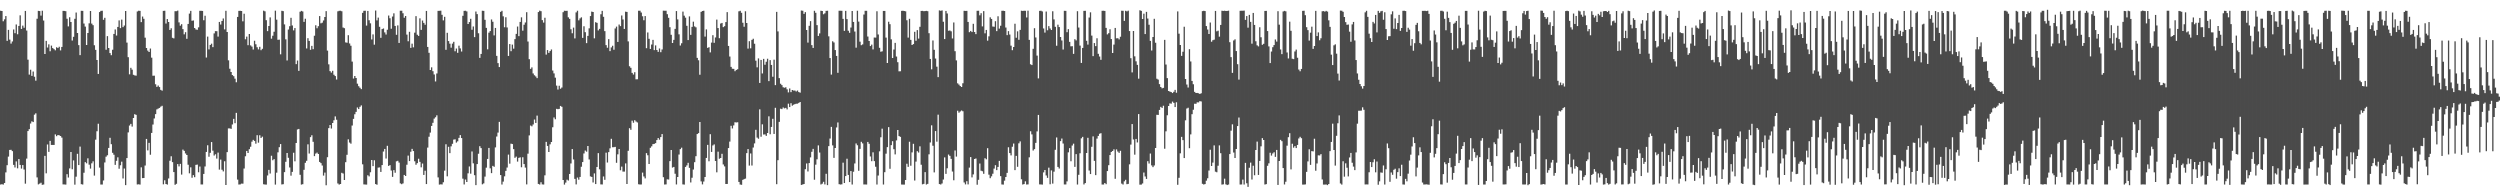 <?xml version="1.0" encoding="UTF-8"?>
<svg xmlns="http://www.w3.org/2000/svg" width="1920" height="150">
  <path d="M0 8.264h1v133.446H0zM1 8.443h1v133.038H1zM2 16.357h1v125.425H2zM3 14.871h1v125.660H3zM4 12.354h1v120.027H4zM5 31.386h1v95.466H5zM6 22.956h1v97.301H6zM7 30.392h1v84.754H7zM8 33.463h1v81.605H8zM9 31.866h1v84.199H9zM10 22.633h1v103.979H10zM11 25.517h1v103.100H11zM12 18.813h1v105.162H12zM13 26.314h1v102.963H13zM14 19.918h1v102.269H14zM15 11.781h1v114.905H15zM16 22.241h1v107.267H16zM17 19.640h1v107.113H17zM18 21.292h1v108.914H18zM19 8.393h1v132.673H19zM20 23.461h1v98.325H20zM21 45.804h1v54.834H21zM22 57.278h1v41.921H22zM23 53.565h1v41.327H23zM24 58.266h1v34.932H24zM25 54.958h1v38.788H25zM26 58.951h1v29.107H26zM27 61.961h1v25.081H27zM28 14.368h1v121.889H28zM29 8.351h1v133.282H29zM30 8.513h1v132.491H30zM31 12.004h1v128.339H31zM32 8.223h1v133.686H32zM33 15.787h1v125.948H33zM34 41.493h1v78.237H34zM35 31.378h1v101.751H35zM36 36.496h1v74.472H36zM37 34.022h1v82.634H37zM38 39.371h1v68.797H38zM39 35.005h1v76.309H39zM40 36.904h1v74.394H40zM41 37.729h1v73.572H41zM42 38.636h1v64.594H42zM43 36.308h1v68.302H43zM44 36.929h1v66.773H44zM45 35.901h1v68.032H45zM46 38.724h1v65.719H46zM47 36.068h1v69.590H47zM48 8.338h1v133.294H48zM49 8.381h1v133.292H49zM50 8.619h1v133.134H50zM51 14.376h1v119.429H51zM52 20.297h1v116.027H52zM53 13.235h1v116.120H53zM54 16.887h1v99.841H54zM55 31.143h1v98.845H55zM56 28.267h1v94.896H56zM57 14.414h1v127.428H57zM58 9.641h1v126.052H58zM59 25.340h1v92.774H59zM60 34.654h1v92.121H60zM61 42.360h1v70.249H61zM62 8.284h1v133.173H62zM63 8.336h1v133.384H63zM64 18.063h1v114.610H64zM65 20.437h1v104.060H65zM66 34.566h1v90.865H66zM67 25.343h1v96.237H67zM68 17.902h1v108.567H68zM69 8.423h1v121.083H69zM70 18.138h1v107.321H70zM71 19.344h1v104.537H71zM72 34.770h1v100.087H72zM73 38.283h1v68.977H73zM74 46.074h1v54.738H74zM75 56.763h1v38.282H75zM76 9.258h1v119.445H76zM77 8.331h1v133.385H77zM78 8.257h1v133.439H78zM79 15.217h1v123.379H79zM80 13.683h1v111.068H80zM81 38.204h1v82.138H81zM82 27.726h1v91.532H82zM83 36.840h1v76.773H83zM84 40.768h1v65.045H84zM85 42.394h1v68.359H85zM86 38.191h1v79.166H86zM87 26.073h1v92.787H87zM88 22.645h1v103.986H88zM89 27.282h1v96.202H89zM90 20.673h1v100.140H90zM91 15.650h1v113.961H91zM92 21.607h1v105.297H92zM93 15.077h1v109.107H93zM94 20.847h1v116.219H94zM95 19.609h1v109.822H95zM96 8.437h1v133.747H96zM97 32.724h1v88.650H97zM98 43.933h1v57.755H98zM99 57.063h1v39.348H99zM100 52.046h1v43.108H100zM101 53.510h1v43.710H101zM102 57.447h1v33.154H102zM103 57.920h1v29.771H103zM104 58.136h1v30.057H104zM105 8.788h1v132.892H105zM106 8.236h1v133.306H106zM107 8.369h1v133.408H107zM108 17.009h1v111.527H108zM109 12.673h1v124.122H109zM110 14.437h1v122.269H110zM111 28.928h1v98.205H111zM112 36.865h1v69.843H112zM113 38.858h1v76.642H113zM114 39.942h1v69.764H114zM115 37.251h1v81.602H115zM116 44.313h1v57.782H116zM117 58.153h1v37.464H117zM118 58.088h1v32.882H118zM119 64.740h1v22.894H119zM120 66.718h1v17.324H120zM121 65.711h1v17.711H121zM122 66.889h1v15.985H122zM123 69.020h1v12.917H123zM124 69.644h1v11.610H124zM125 8.371h1v133.194H125zM126 8.254h1v130.170H126zM127 18.059h1v123.256H127zM128 14.646h1v127.105H128zM129 16.900h1v120.158H129zM130 22.995h1v100.464H130zM131 21.704h1v98.329H131zM132 29.010h1v95.521H132zM133 29.512h1v102.620H133zM134 8.613h1v133.299H134zM135 8.619h1v132.552H135zM136 8.157h1v117.866H136zM137 17.197h1v110.580H137zM138 19.694h1v106.165H138zM139 18.589h1v115.505H139zM140 22.399h1v92.497H140zM141 26.365h1v89.504H141zM142 24.728h1v93.140H142zM143 29.822h1v89.230H143zM144 18.386h1v108.141H144zM145 10.469h1v122.651H145zM146 8.366h1v120.162H146zM147 15.925h1v120.598H147zM148 15.731h1v118.779H148zM149 21.529h1v114.563H149zM150 22.653h1v103.956H150zM151 22.869h1v103.541H151zM152 20.966h1v111.331H152zM153 8.306h1v119.595H153zM154 8.289h1v133.379H154zM155 8.413h1v133.252H155zM156 15.583h1v118.010H156zM157 12.065h1v115.770H157zM158 44.185h1v72.498H158zM159 28.115h1v83.429H159zM160 37.955h1v82.417H160zM161 34.503h1v82.864H161zM162 33.547h1v75.558H162zM163 36.185h1v79.506H163zM164 25.643h1v93.785H164zM165 23.903h1v94.597H165zM166 23.977h1v97.810H166zM167 28.101h1v89.081H167zM168 16.842h1v113.415H168zM169 18.866h1v103.688H169zM170 16.147h1v114.207H170zM171 14.165h1v117.462H171zM172 22.556h1v101.287H172zM173 8.276h1v133.820H173zM174 24.597h1v92.239H174zM175 46.327h1v52.301H175zM176 52.778h1v45.836H176zM177 55.294h1v43.700H177zM178 57.645h1v37.963H178zM179 58.504h1v32.804H179zM180 60.421h1v34.205H180zM181 63.164h1v23.496H181zM182 13.001h1v124.915H182zM183 8.338h1v133.394H183zM184 8.287h1v133.337H184zM185 8.424h1v132.594H185zM186 16.358h1v124.678H186zM187 10.544h1v118.883H187zM188 30.147h1v89.863H188zM189 28.096h1v87.814H189zM190 34.730h1v82.788H190zM191 26.089h1v88.520H191zM192 34.845h1v77.851H192zM193 35.792h1v73.024H193zM194 38.018h1v69.402H194zM195 31.281h1v76.968H195zM196 33.979h1v76.360H196zM197 36.278h1v67.562H197zM198 37.926h1v71.663H198zM199 35.967h1v67.912H199zM200 38.563h1v67.349H200zM201 37.500h1v67.470H201zM202 8.210h1v133.321H202zM203 8.714h1v133.014H203zM204 15.532h1v126.226H204zM205 23.923h1v110.832H205zM206 19.981h1v110.461H206zM207 13.339h1v119.936H207zM208 29.716h1v89.912H208zM209 27.467h1v95.605H209zM210 24.367h1v97.855H210zM211 8.218h1v133.570H211zM212 15.128h1v117.488H212zM213 30.582h1v86.408H213zM214 30.473h1v82.563H214zM215 41.752h1v68.902H215zM216 8.315h1v133.353H216zM217 8.566h1v132.899H217zM218 18.731h1v113.474H218zM219 30.217h1v94.022H219zM220 46.435h1v71.054H220zM221 22.678h1v98.526H221zM222 20.143h1v108.492H222zM223 13.664h1v121.254H223zM224 19.564h1v112.439H224zM225 23.335h1v93.978H225zM226 21.557h1v102.350H226zM227 49.250h1v60.578H227zM228 46.505h1v52.899H228zM229 54.405h1v44.634H229zM230 9.033h1v125.236H230zM231 8.323h1v133.440H231zM232 8.829h1v132.626H232zM233 16.807h1v113.582H233zM234 14.388h1v110.630H234zM235 37.198h1v86.300H235zM236 29.335h1v81.511H236zM237 31.420h1v86.478H237zM238 38.228h1v67.086H238zM239 35.238h1v68.639H239zM240 37.766h1v71.112H240zM241 27.434h1v92.490H241zM242 19.425h1v98.532H242zM243 21.724h1v95.468H243zM244 20.146h1v98.146H244zM245 12.341h1v112.048H245zM246 17.918h1v107.371H246zM247 17.419h1v109.704H247zM248 15.702h1v119.179H248zM249 13.078h1v119.471H249zM250 8.565h1v133.737H250zM251 38.864h1v81.852H251zM252 49.382h1v49.003H252zM253 54.632h1v41.347H253zM254 55.754h1v42.963H254zM255 54.398h1v40.078H255zM256 57.397h1v34.962H256zM257 58.404h1v31.005H257zM258 61.057h1v30.911H258zM259 8.719h1v132.192H259zM260 8.279h1v133.481H260zM261 8.230h1v133.071H261zM262 8.627h1v124.107H262zM263 21.126h1v112.124H263zM264 21.658h1v116.596H264zM265 32.564h1v92.017H265zM266 32.829h1v86.051H266zM267 27.018h1v80.003H267zM268 33.357h1v76.119H268zM269 35.114h1v75.220H269zM270 47.303h1v49.096H270zM271 60.339h1v30.971H271zM272 58.373h1v29.405H272zM273 59.913h1v26.004H273zM274 64.281h1v18.272H274zM275 66.195h1v17.556H275zM276 67.360h1v14.665H276zM277 68.475h1v12.475H277zM278 9.869h1v116.316H278zM279 8.319h1v133.291H279zM280 8.226h1v133.486H280zM281 19.673h1v122.090H281zM282 8.386h1v126.197H282zM283 15.567h1v119.895H283zM284 17.933h1v114.364H284zM285 30.305h1v92.579H285zM286 26.431h1v101.164H286zM287 34.311h1v88.773H287zM288 8.104h1v133.275H288zM289 15.654h1v126.220H289zM290 13.536h1v115.170H290zM291 20.583h1v107.990H291zM292 29.013h1v103.041H292zM293 22.338h1v104.411H293zM294 21.842h1v94.558H294zM295 24.897h1v89.468H295zM296 26.498h1v95.266H296zM297 22.839h1v89.152H297zM298 11.922h1v115.504H298zM299 14.017h1v112.824H299zM300 22.079h1v108.888H300zM301 12.715h1v123.106H301zM302 10.254h1v120.391H302zM303 19.898h1v112.746H303zM304 26.711h1v97.198H304zM305 19.529h1v103.944H305zM306 32.988h1v91.909H306zM307 8.239h1v132.633H307zM308 8.233h1v133.208H308zM309 10.174h1v130.673H309zM310 13.633h1v120.711H310zM311 12.289h1v122.903H311zM312 26.549h1v99.961H312zM313 31.714h1v87.794H313zM314 24.416h1v99.279H314zM315 36.755h1v79.769H315zM316 33.545h1v80.764H316zM317 36.339h1v79.682H317zM318 25.090h1v98.767H318zM319 12.415h1v114.125H319zM320 26.654h1v98.635H320zM321 27.601h1v94.299H321zM322 14.096h1v110.198H322zM323 22.944h1v105.547H323zM324 15.753h1v109.822H324zM325 17.546h1v116.789H325zM326 19.002h1v112.127H326zM327 8.422h1v132.928H327zM328 36.053h1v77.303H328zM329 40.535h1v64.483H329zM330 53.765h1v48.086H330zM331 51.719h1v44.998H331zM332 54.690h1v39.605H332zM333 57.201h1v33.875H333zM334 62.579h1v27.463H334zM335 56.402h1v32.188H335zM336 8.341h1v127.890H336zM337 8.296h1v133.453H337zM338 8.186h1v133.399H338zM339 11.380h1v130.312H339zM340 15.659h1v124.344H340zM341 12.890h1v118.201H341zM342 38.265h1v72.530H342zM343 25.181h1v110.225H343zM344 31.515h1v81.243H344zM345 33.513h1v84.115H345zM346 36.624h1v75.762H346zM347 33.503h1v76.917H347zM348 32.111h1v75.115H348zM349 39.392h1v67.606H349zM350 37.267h1v72.226H350zM351 40.562h1v67.963H351zM352 35.082h1v70.782H352zM353 37.154h1v66.602H353zM354 39.587h1v66.462H354zM355 12.125h1v125.096H355zM356 8.347h1v133.298H356zM357 8.250h1v129.631H357zM358 8.763h1v131.032H358zM359 18.435h1v114.701H359zM360 16.935h1v110.919H360zM361 14.427h1v118.972H361zM362 22.842h1v93.482H362zM363 20.303h1v105.130H363zM364 28.538h1v106.007H364zM365 8.875h1v133.312H365zM366 10.869h1v115.159H366zM367 25.560h1v92.500H367zM368 44.446h1v67.826H368zM369 41.423h1v72.339H369zM370 8.250h1v133.338H370zM371 8.361h1v132.490H371zM372 15.223h1v120.402H372zM373 21.407h1v107.382H373zM374 37.887h1v84.152H374zM375 25.079h1v88.510H375zM376 23.865h1v105.438H376zM377 14.930h1v118.025H377zM378 16.700h1v110.672H378zM379 27.208h1v100.911H379zM380 21.451h1v91.763H380zM381 42.895h1v61.950H381zM382 48.506h1v53.326H382zM383 51.497h1v42.077H383zM384 9.111h1v125.337H384zM385 8.274h1v133.422H385zM386 12.533h1v126.917H386zM387 20.921h1v114.483H387zM388 13.285h1v117.948H388zM389 21.080h1v107.593H389zM390 42.974h1v75.775H390zM391 33.864h1v91.818H391zM392 39.333h1v71.025H392zM393 34.266h1v76.395H393zM394 37.389h1v77.157H394zM395 30.034h1v91.139H395zM396 25.995h1v94.276H396zM397 20.380h1v103.740H397zM398 27.733h1v93.522H398zM399 16.854h1v103.953H399zM400 13.302h1v115.164H400zM401 23.554h1v97.223H401zM402 19.009h1v107.006H402zM403 17.252h1v111.479H403zM404 9.370h1v132.241H404zM405 31.899h1v86.130H405zM406 45.488h1v58.517H406zM407 52.876h1v43.546H407zM408 51.762h1v45.243H408zM409 56.418h1v39.190H409zM410 57.810h1v34.008H410zM411 58.705h1v35.712H411zM412 60.028h1v28.753H412zM413 9.242h1v131.995H413zM414 8.191h1v133.506H414zM415 8.610h1v131.357H415zM416 15.460h1v126.179H416zM417 17.364h1v124.357H417zM418 13.630h1v121.048H418zM419 41.931h1v67.006H419zM420 38.459h1v73.601H420zM421 40.605h1v76.146H421zM422 39.207h1v71.625H422zM423 37.979h1v71.097H423zM424 54.168h1v43.586H424zM425 56.392h1v33.809H425zM426 59.641h1v31.937H426zM427 65.726h1v17.858H427zM428 68.737h1v15.146H428zM429 65.851h1v17.778H429zM430 68.138h1v13.228H430zM431 67.244h1v14.791H431zM432 9.377h1v128.840H432zM433 8.267h1v133.491H433zM434 8.366h1v131.885H434zM435 8.285h1v129.712H435zM436 13.318h1v125.324H436zM437 14.491h1v119.116H437zM438 22.464h1v103.081H438zM439 25.553h1v88.944H439zM440 21.209h1v101.236H440zM441 29.477h1v107.882H441zM442 9.540h1v132.086H442zM443 8.223h1v128.124H443zM444 15.631h1v122.379H444zM445 14.152h1v121.714H445zM446 13.329h1v114.746H446zM447 29.088h1v95.393H447zM448 20.188h1v97.679H448zM449 24.714h1v90.881H449zM450 33.128h1v83.334H450zM451 27.560h1v84.549H451zM452 21.738h1v100.748H452zM453 12.340h1v123.129H453zM454 8.923h1v126.976H454zM455 9.194h1v130.937H455zM456 29.453h1v103.733H456zM457 17.024h1v124.347H457zM458 17.543h1v110.708H458zM459 23.334h1v94.279H459zM460 22.156h1v107.898H460zM461 10.980h1v130.624H461zM462 8.339h1v133.339H462zM463 12.899h1v122.617H463zM464 23.932h1v114.134H464zM465 34.649h1v82.623H465zM466 36.653h1v88.182H466zM467 30.057h1v86.756H467zM468 39.245h1v74.669H468zM469 36.407h1v70.195H469zM470 35.139h1v77.957H470zM471 38.202h1v74.828H471zM472 21.878h1v90.913H472zM473 20.448h1v104.590H473zM474 32.208h1v86.336H474zM475 18.852h1v95.564H475zM476 20.082h1v110.669H476zM477 11.880h1v116.065H477zM478 14.957h1v116.822H478zM479 22.204h1v109.585H479zM480 8.966h1v116.518H480zM481 9.157h1v132.163H481zM482 31.807h1v84.023H482zM483 50.871h1v47.571H483zM484 52.079h1v47.600H484zM485 55.955h1v36.741H485zM486 57.229h1v37.037H486zM487 55.457h1v36.843H487zM488 60.926h1v32.408H488zM489 60.873h1v33.204H489zM490 8.238h1v133.261H490zM491 8.267h1v133.456H491zM492 9.638h1v132.055H492zM493 12.515h1v120.044H493zM494 15.542h1v120.003H494zM495 12.336h1v124.687H495zM496 37.020h1v80.589H496zM497 24.913h1v94.337H497zM498 29.808h1v96.137H498zM499 37.567h1v75.966H499zM500 34.218h1v78.144H500zM501 30.633h1v80.083H501zM502 38.519h1v71.990H502zM503 34.870h1v75.060H503zM504 38.425h1v69.162H504zM505 39.821h1v66.234H505zM506 37.200h1v70.089H506zM507 40.068h1v65.224H507zM508 37.989h1v64.987H508zM509 8.214h1v127.873H509zM510 8.260h1v133.442H510zM511 8.260h1v133.382H511zM512 10.899h1v126.837H512zM513 13.655h1v124.206H513zM514 20.875h1v102.869H514zM515 26.724h1v88.458H515zM516 33.008h1v95.731H516zM517 30.639h1v97.579H517zM518 22.149h1v111.266H518zM519 8.490h1v133.199H519zM520 14.900h1v121.016H520zM521 26.392h1v92.293H521zM522 34.984h1v79.547H522zM523 33.240h1v80.184H523zM524 8.928h1v132.703H524zM525 12.058h1v129.702H525zM526 13.544h1v114.643H526zM527 19.811h1v107.238H527zM528 30.769h1v94.248H528zM529 12.572h1v116.335H529zM530 26.799h1v113.320H530zM531 20.628h1v115.871H531zM532 16.624h1v113.553H532zM533 20.256h1v104.302H533zM534 20.966h1v98.974H534zM535 44.452h1v58.527H535zM536 46.303h1v55.964H536zM537 57.402h1v36.294H537zM538 9.093h1v130.200H538zM539 8.427h1v133.172H539zM540 8.250h1v131.160H540zM541 28.099h1v107.846H541zM542 22.555h1v98.720H542zM543 36.777h1v74.483H543zM544 36.262h1v87.616H544zM545 40.262h1v62.787H545zM546 32.701h1v83.970H546zM547 27.020h1v84.683H547zM548 32.848h1v78.050H548zM549 28.785h1v94.887H549zM550 15.039h1v117.294H550zM551 21.536h1v94.966H551zM552 29.361h1v92.561H552zM553 18.050h1v103.298H553zM554 17.617h1v100.483H554zM555 20.827h1v105.474H555zM556 20.135h1v107.668H556zM557 16.922h1v124.388H557zM558 9.327h1v131.935H558zM559 35.266h1v78.431H559zM560 43.423h1v65.336H560zM561 51.372h1v45.233H561zM562 52.770h1v45.874H562zM563 52.889h1v43.421H563zM564 54.677h1v39.222H564zM565 53.729h1v40.337H565zM566 53.185h1v40.711H566zM567 8.685h1v131.049H567zM568 8.275h1v133.471H568zM569 9.824h1v132.085H569zM570 17.465h1v120.672H570zM571 20.550h1v117.026H571zM572 8.658h1v128.483H572zM573 17.666h1v99.937H573zM574 37.327h1v77.173H574zM575 31.645h1v95.512H575zM576 37.104h1v80.758H576zM577 30.640h1v96.516H577zM578 29.747h1v83.540H578zM579 33.578h1v76.535H579zM580 46.570h1v53.109H580zM581 51.729h1v53.924H581zM582 44.869h1v61.665H582zM583 63.692h1v20.273H583zM584 46.043h1v58.978H584zM585 56.400h1v39.067H585zM586 45.204h1v58.124H586zM587 49.716h1v53.478H587zM588 47.437h1v56.888H588zM589 45.123h1v57.040H589zM590 62.285h1v27.041H590zM591 46.207h1v56.912H591zM592 49.882h1v47.593H592zM593 58.920h1v32.323H593zM594 45.821h1v57.053H594zM595 65.399h1v17.368H595zM596 9.136h1v132.346H596zM597 24.099h1v98.942H597zM598 59.990h1v33.618H598zM599 64.316h1v19.147H599zM600 65.378h1v18.430H600zM601 67.040h1v15.486H601zM602 67.356h1v15.895H602zM603 67.002h1v15.854H603zM604 68.625h1v15.392H604zM605 70.965h1v8.659H605zM606 67.960h1v14.281H606zM607 70.734h1v8.521H607zM608 69.132h1v12.024H608zM609 69.555h1v10.884H609zM610 69.548h1v10.438H610zM611 70.220h1v9.464H611zM612 69.515h1v10.099H612zM613 70.689h1v8.314H613zM614 71.185h1v7.165H614zM615 8.111h1v133.906H615zM616 8.233h1v133.458H616zM617 10.673h1v130.624H617zM618 9.334h1v120.609H618zM619 23.054h1v102.494H619zM620 32.707h1v98.987H620zM621 19.831h1v105.421H621zM622 16.243h1v104.640H622zM623 34.658h1v81.946H623zM624 36.831h1v77.487H624zM625 8.315h1v129.699H625zM626 9.852h1v116.592H626zM627 19.314h1v103.064H627zM628 27.584h1v84.084H628zM629 25.660h1v91.475H629zM630 8.238h1v133.418H630zM631 8.460h1v132.596H631zM632 10.980h1v128.622H632zM633 10.224h1v131.407H633zM634 8.322h1v125.154H634zM635 8.261h1v133.945H635zM636 27.891h1v84.357H636zM637 44.607h1v61.774H637zM638 57.301h1v40.142H638zM639 31.679h1v79.965H639zM640 32.604h1v88.635H640zM641 38.438h1v75.250H641zM642 42.949h1v54.951H642zM643 55.921h1v38.111H643zM644 8.262h1v133.186H644zM645 8.256h1v133.445H645zM646 8.320h1v133.268H646zM647 14.465h1v110.450H647zM648 23.711h1v116.858H648zM649 8.339h1v126.855H649zM650 14.714h1v107.210H650zM651 23.609h1v110.714H651zM652 25.170h1v114.675H652zM653 21.169h1v110.191H653zM654 8.463h1v133.269H654zM655 16.821h1v115.071H655zM656 24.204h1v101.315H656zM657 36.624h1v73.562H657zM658 8.245h1v103.295H658zM659 16.588h1v114.612H659zM660 32.001h1v82.351H660zM661 34.714h1v74.181H661zM662 34.076h1v76.043H662zM663 11.185h1v130.477H663zM664 8.289h1v133.383H664zM665 8.319h1v133.377H665zM666 28.073h1v80.951H666zM667 31.487h1v78.955H667zM668 35.357h1v84.786H668zM669 34.263h1v89.540H669zM670 37.930h1v79.068H670zM671 28.804h1v94.939H671zM672 28.858h1v99.199H672zM673 8.634h1v133.098H673zM674 26.468h1v108.326H674zM675 36.711h1v79.496H675zM676 39.757h1v65.643H676zM677 39.439h1v59.390H677zM678 8.398h1v133.334H678zM679 8.374h1v123.864H679zM680 28.866h1v89.167H680zM681 48.374h1v64.631H681zM682 16.690h1v80.966H682zM683 18.584h1v111.029H683zM684 30.200h1v81.249H684zM685 44.540h1v63.917H685zM686 38.053h1v76.517H686zM687 32.935h1v85.650H687zM688 43.417h1v64.419H688zM689 47.760h1v52.091H689zM690 54.774h1v49.719H690zM691 54.733h1v50.369H691zM692 8.321h1v133.384H692zM693 8.263h1v133.504H693zM694 8.448h1v133.319H694zM695 8.726h1v129.522H695zM696 15.544h1v110.201H696zM697 28.868h1v99.293H697zM698 14.449h1v94.421H698zM699 30.634h1v96.642H699zM700 34.578h1v82.480H700zM701 33.850h1v76.570H701zM702 24.420h1v114.208H702zM703 31.273h1v92.853H703zM704 23.139h1v92.964H704zM705 29.629h1v87.518H705zM706 20.592h1v91.813H706zM707 8.389h1v118.130H707zM708 8.334h1v133.222H708zM709 8.581h1v132.628H709zM710 8.477h1v123.745H710zM711 8.369h1v133.326H711zM712 8.602h1v132.595H712zM713 25.481h1v93.064H713zM714 45.256h1v64.153H714zM715 53.265h1v42.998H715zM716 31.099h1v80.821H716zM717 38.250h1v94.127H717zM718 44.938h1v55.737H718zM719 51.194h1v57.603H719zM720 59.236h1v28.826H720zM721 7.961h1v133.425H721zM722 8.286h1v133.456H722zM723 7.981h1v132.946H723zM724 16.685h1v121.172H724zM725 30.015h1v90.886H725zM726 8.414h1v125.119H726zM727 10.325h1v118.920H727zM728 23.598h1v95.103H728zM729 23.391h1v96.309H729zM730 24.043h1v97.981H730zM731 29.527h1v102.224H731zM732 17.229h1v121.232H732zM733 39.302h1v76.231H733zM734 46.367h1v73.896H734zM735 63.992h1v21.055H735zM736 64.952h1v21.596H736zM737 66.103h1v19.513H737zM738 66.833h1v17.982H738zM739 63.934h1v21.495H739zM740 8.295h1v131.845H740zM741 8.377h1v133.262H741zM742 8.325h1v130.852H742zM743 16.867h1v124.761H743zM744 24.737h1v103.981H744zM745 23.778h1v96.850H745zM746 24.627h1v111.595H746zM747 18.269h1v115.658H747zM748 24.585h1v97.533H748zM749 26.195h1v95.486H749zM750 8.313h1v133.543H750zM751 8.244h1v129.834H751zM752 11.782h1v113.797H752zM753 10.156h1v120.969H753zM754 20.280h1v111.267H754zM755 8.547h1v124.951H755zM756 25.583h1v95.895H756zM757 23.001h1v99.356H757zM758 31.209h1v82.583H758zM759 27.924h1v106.198H759zM760 13.325h1v123.533H760zM761 14.526h1v120.895H761zM762 20.398h1v113.037H762zM763 20.548h1v108.955H763zM764 16.280h1v110.616H764zM765 23.918h1v106.756H765zM766 12.489h1v115.698H766zM767 21.961h1v101.605H767zM768 19.783h1v115.474H768zM769 8.271h1v133.404H769zM770 8.247h1v133.511H770zM771 8.433h1v130.298H771zM772 21.144h1v114.813H772zM773 26.971h1v105.807H773zM774 23.896h1v89.198H774zM775 26.530h1v91.002H775zM776 35.073h1v84.285H776zM777 38.565h1v74.120H777zM778 36.093h1v74.142H778zM779 18.235h1v112.430H779zM780 28.973h1v90.730H780zM781 24.070h1v104.034H781zM782 30.552h1v79.535H782zM783 22.915h1v85.692H783zM784 8.263h1v129.439H784zM785 8.415h1v133.312H785zM786 8.264h1v133.094H786zM787 8.314h1v130.970H787zM788 13.417h1v128.318H788zM789 8.172h1v133.429H789zM790 30.632h1v90.198H790zM791 49.352h1v51.439H791zM792 49.995h1v53.202H792zM793 37.470h1v78.166H793zM794 21.669h1v92.868H794zM795 28.763h1v80.943H795zM796 42.721h1v58.191H796zM797 60.212h1v28.080H797zM798 8.340h1v133.294H798zM799 8.268h1v133.396H799zM800 8.818h1v132.958H800zM801 21.881h1v110.505H801zM802 25.057h1v105.515H802zM803 8.834h1v125.911H803zM804 23.219h1v113.407H804zM805 20.063h1v108.680H805zM806 21.853h1v119.685H806zM807 23.038h1v107.835H807zM808 8.656h1v132.343H808zM809 14.906h1v116.957H809zM810 20.592h1v94.468H810zM811 35.127h1v70.460H811zM812 18.928h1v109.284H812zM813 20.807h1v108.616H813zM814 28.439h1v79.926H814zM815 31.098h1v75.302H815zM816 38.041h1v72.192H816zM817 8.302h1v133.392H817zM818 8.340h1v133.330H818zM819 24.712h1v114.611H819zM820 22.360h1v94.641H820zM821 32.149h1v81.623H821zM822 35.601h1v88.251H822zM823 35.459h1v76.296H823zM824 41.351h1v68.992H824zM825 30.091h1v98.067H825zM826 31.050h1v87.323H826zM827 8.602h1v133.102H827zM828 21.151h1v113.072H828zM829 35.015h1v82.690H829zM830 48.334h1v57.890H830zM831 36.812h1v68.304H831zM832 8.369h1v133.310H832zM833 8.318h1v132.277H833zM834 31.315h1v86.167H834zM835 34.259h1v71.589H835zM836 13.444h1v117.517H836zM837 9.488h1v124.177H837zM838 27.354h1v85.380H838zM839 43.101h1v61.656H839zM840 33.090h1v90.442H840zM841 35.438h1v99.047H841zM842 29.380h1v77.089H842zM843 41.333h1v63.081H843zM844 43.407h1v59.323H844zM845 45.929h1v56.364H845zM846 8.280h1v133.420H846zM847 8.224h1v133.501H847zM848 8.390h1v132.132H848zM849 21.394h1v120.048H849zM850 26.418h1v104.973H850zM851 25.517h1v101.378H851zM852 22.466h1v96.600H852zM853 30.018h1v86.690H853zM854 40.706h1v75.249H854zM855 34.237h1v80.461H855zM856 21.447h1v115.889H856zM857 29.445h1v85.274H857zM858 29.315h1v87.036H858zM859 30.281h1v87.124H859zM860 28.202h1v87.612H860zM861 8.243h1v132.775H861zM862 8.286h1v133.455H862zM863 16.019h1v123.239H863zM864 8.314h1v129.788H864zM865 8.743h1v132.744H865zM866 8.183h1v133.033H866zM867 23.863h1v102.346H867zM868 44.715h1v66.318H868zM869 55.594h1v39.676H869zM870 23.785h1v83.300H870zM871 43.261h1v75.516H871zM872 47.082h1v59.610H872zM873 49.811h1v59.578H873zM874 60.409h1v27.197H874zM875 7.897h1v133.943H875zM876 8.341h1v133.430H876zM877 14.597h1v126.287H877zM878 10.480h1v122.050H878zM879 26.145h1v109.381H879zM880 9.112h1v128.320H880zM881 14.244h1v109.564H881zM882 18.990h1v106.608H882zM883 31.404h1v86.483H883zM884 38.794h1v88.250H884zM885 28.400h1v99.967H885zM886 14.431h1v112.656H886zM887 32.806h1v80.843H887zM888 60.492h1v27.698H888zM889 61.159h1v27.132H889zM890 64.631h1v19.821H890zM891 66.792h1v15.290H891zM892 67.816h1v15.056H892zM893 67.465h1v13.762H893zM894 30.641h1v83.602H894zM895 49.538h1v51.333H895zM896 60.023h1v28.498H896zM897 69.893h1v11.501H897zM898 70.363h1v9.028H898zM899 70.700h1v8.910H899zM900 71.485h1v6.566H900zM901 70.478h1v8.508H901zM902 69.022h1v13.192H902zM903 71.214h1v7.304H903zM904 8.757h1v133.158H904zM905 25.853h1v110.681H905zM906 34.536h1v83.240H906zM907 42.899h1v62.192H907zM908 39.709h1v67.901H908zM909 20.526h1v100.863H909zM910 60.663h1v31.744H910zM911 64.941h1v18.391H911zM912 67.215h1v15.540H912zM913 37.803h1v76.023H913zM914 47.185h1v56.040H914zM915 62.145h1v25.569H915zM916 64.711h1v19.563H916zM917 70.533h1v9.148H917zM918 71.438h1v8.292H918zM919 71.361h1v7.255H919zM920 71.646h1v6.998H920zM921 72.201h1v5.489H921zM922 71.650h1v6.255H922zM923 8.552h1v132.599H923zM924 8.297h1v133.433H924zM925 8.501h1v132.842H925zM926 20.005h1v118.725H926zM927 22.668h1v114.225H927zM928 26.122h1v104.856H928zM929 17.328h1v97.671H929zM930 32.077h1v95.415H930zM931 30.853h1v94.025H931zM932 30.487h1v81.163H932zM933 8.376h1v123.475H933zM934 24.084h1v108.201H934zM935 23.540h1v103.755H935zM936 28.148h1v83.531H936zM937 19.137h1v98.498H937zM938 8.264h1v133.497H938zM939 8.380h1v133.199H939zM940 8.242h1v128.994H940zM941 8.472h1v133.100H941zM942 8.375h1v133.751H942zM943 8.216h1v133.495H943zM944 32.419h1v85.884H944zM945 43.857h1v56.507H945zM946 55.971h1v39.508H946zM947 31.083h1v86.036H947zM948 30.225h1v91.101H948zM949 39.211h1v75.200H949zM950 49.296h1v47.501H950zM951 61.148h1v29.121H951zM952 8.285h1v133.453H952zM953 8.266h1v133.395H953zM954 8.249h1v129.663H954zM955 8.152h1v133.576H955zM956 15.264h1v109.842H956zM957 12.364h1v128.368H957zM958 21.258h1v122.243H958zM959 11.441h1v117.403H959zM960 16.812h1v108.056H960zM961 33.537h1v104.319H961zM962 9.945h1v117.322H962zM963 19.160h1v115.444H963zM964 31.677h1v83.524H964zM965 34.836h1v73.923H965zM966 35.622h1v98.730H966zM967 20.937h1v102.661H967zM968 28.595h1v83.812H968zM969 34.402h1v71.689H969zM970 33.660h1v73.853H970zM971 8.419h1v133.306H971zM972 8.358h1v133.033H972zM973 23.871h1v103.486H973zM974 35.653h1v89.805H974zM975 48.435h1v68.858H975zM976 39.573h1v79.948H976zM977 36.272h1v81.574H977zM978 34.624h1v82.293H978zM979 30.327h1v90.122H979zM980 31.935h1v83.228H980zM981 8.618h1v133.388H981zM982 18.963h1v104.709H982zM983 38.009h1v69.386H983zM984 41.584h1v66.871H984zM985 8.824h1v120.255H985zM986 8.324h1v133.370H986zM987 8.684h1v130.897H987zM988 40.288h1v71.607H988zM989 44.926h1v60.424H989zM990 16.619h1v85.662H990zM991 23.666h1v106.452H991zM992 45.121h1v65.285H992zM993 45.424h1v67.981H993zM994 39.516h1v72.729H994zM995 38.082h1v75.626H995zM996 44.360h1v66.940H996zM997 53.391h1v52.933H997zM998 54.740h1v50.305H998zM999 52.942h1v53.200H999zM1000 8.332h1v133.430H1000zM1001 8.237h1v133.522H1001zM1002 11.654h1v129.966H1002zM1003 20.892h1v111.120H1003zM1004 23.150h1v100.789H1004zM1005 31.190h1v83.448H1005zM1006 25.091h1v101.511H1006zM1007 20.498h1v95.575H1007zM1008 37.522h1v78.754H1008zM1009 35.323h1v71.203H1009zM1010 8.328h1v122.814H1010zM1011 27.717h1v97.830H1011zM1012 24.859h1v94.459H1012zM1013 30.905h1v88.484H1013zM1014 29.408h1v88.965H1014zM1015 8.632h1v129.194H1015zM1016 8.520h1v133.248H1016zM1017 8.941h1v132.823H1017zM1018 8.363h1v133.320H1018zM1019 8.911h1v133.281H1019zM1020 15.620h1v125.714H1020zM1021 20.615h1v95.467H1021zM1022 41.998h1v67.017H1022zM1023 49.946h1v45.045H1023zM1024 34.791h1v80.403H1024zM1025 34.057h1v93.149H1025zM1026 41.238h1v63.052H1026zM1027 56.511h1v38.157H1027zM1028 61.852h1v26.757H1028zM1029 8.140h1v132.760H1029zM1030 8.244h1v133.538H1030zM1031 9.040h1v114.801H1031zM1032 13.081h1v122.586H1032zM1033 16.982h1v108.465H1033zM1034 19.057h1v109.768H1034zM1035 18.823h1v116.661H1035zM1036 24.332h1v96.593H1036zM1037 32.042h1v85.418H1037zM1038 18.719h1v106.274H1038zM1039 16.855h1v111.113H1039zM1040 31.056h1v99.625H1040zM1041 46.120h1v70.922H1041zM1042 56.422h1v38.575H1042zM1043 61.227h1v23.795H1043zM1044 64.487h1v20.541H1044zM1045 66.233h1v18.726H1045zM1046 68.054h1v14.385H1046zM1047 66.040h1v18.299H1047zM1048 9.487h1v132.173H1048zM1049 8.283h1v133.341H1049zM1050 12.944h1v128.716H1050zM1051 25.882h1v106.424H1051zM1052 29.360h1v95.056H1052zM1053 32.243h1v96.079H1053zM1054 16.796h1v107.847H1054zM1055 18.029h1v104.311H1055zM1056 11.457h1v120.908H1056zM1057 24.857h1v99.198H1057zM1058 8.337h1v133.524H1058zM1059 9.887h1v129.382H1059zM1060 8.701h1v123.733H1060zM1061 8.351h1v124.333H1061zM1062 15.168h1v111.928H1062zM1063 9.401h1v132.324H1063zM1064 22.331h1v107.690H1064zM1065 30.710h1v79.467H1065zM1066 27.871h1v85.941H1066zM1067 27.733h1v111.875H1067zM1068 11.008h1v121.434H1068zM1069 8.705h1v125.535H1069zM1070 22.063h1v108.359H1070zM1071 14.111h1v115.481H1071zM1072 22.364h1v114.841H1072zM1073 17.652h1v114.546H1073zM1074 11.422h1v117.868H1074zM1075 23.727h1v111.493H1075zM1076 21.529h1v104.986H1076zM1077 8.273h1v133.398H1077zM1078 8.251h1v133.514H1078zM1079 8.479h1v128.913H1079zM1080 24.485h1v114.788H1080zM1081 21.287h1v112.111H1081zM1082 22.744h1v100.567H1082zM1083 35.049h1v83.738H1083zM1084 30.008h1v82.475H1084zM1085 38.977h1v66.427H1085zM1086 33.177h1v76.723H1086zM1087 19.095h1v116.400H1087zM1088 17.554h1v111.169H1088zM1089 23.996h1v95.366H1089zM1090 32.966h1v80.166H1090zM1091 34.058h1v82.750H1091zM1092 8.322h1v131.867H1092zM1093 8.358h1v133.356H1093zM1094 8.292h1v133.382H1094zM1095 8.513h1v133.063H1095zM1096 8.255h1v133.478H1096zM1097 10.672h1v131.195H1097zM1098 31.118h1v86.252H1098zM1099 47.137h1v49.837H1099zM1100 59.012h1v32.582H1100zM1101 23.375h1v97.498H1101zM1102 26.501h1v91.629H1102zM1103 32.508h1v81.268H1103zM1104 51.302h1v51.749H1104zM1105 62.704h1v29.975H1105zM1106 8.298h1v133.297H1106zM1107 8.248h1v133.452H1107zM1108 8.811h1v124.939H1108zM1109 14.426h1v110.198H1109zM1110 23.264h1v102.831H1110zM1111 8.940h1v131.325H1111zM1112 13.713h1v111.415H1112zM1113 16.982h1v104.351H1113zM1114 25.305h1v103.162H1114zM1115 38.250h1v99.769H1115zM1116 18.297h1v114.538H1116zM1117 17.422h1v110.025H1117zM1118 16.090h1v101.878H1118zM1119 37.121h1v67.150H1119zM1120 12.047h1v113.181H1120zM1121 21.409h1v101.562H1121zM1122 31.810h1v82.600H1122zM1123 34.804h1v77.394H1123zM1124 34.096h1v75.051H1124zM1125 8.326h1v133.369H1125zM1126 8.341h1v133.336H1126zM1127 18.841h1v109.802H1127zM1128 47.300h1v75.312H1128zM1129 38.209h1v67.892H1129zM1130 32.561h1v91.180H1130zM1131 37.944h1v76.063H1131zM1132 37.993h1v78.788H1132zM1133 36.170h1v84.913H1133zM1134 30.923h1v88.355H1134zM1135 8.254h1v133.795H1135zM1136 22.726h1v97.976H1136zM1137 35.938h1v72.100H1137zM1138 43.684h1v62.388H1138zM1139 8.893h1v132.816H1139zM1140 8.319h1v133.378H1140zM1141 8.475h1v130.532H1141zM1142 28.709h1v93.549H1142zM1143 30.980h1v82.553H1143zM1144 11.980h1v112.507H1144zM1145 30.524h1v96.798H1145zM1146 30.883h1v108.623H1146zM1147 36.043h1v73.286H1147zM1148 32.744h1v77.937H1148zM1149 24.137h1v95.781H1149zM1150 48.366h1v58.032H1150zM1151 44.174h1v55.453H1151zM1152 49.450h1v53.271H1152zM1153 48.160h1v51.190H1153zM1154 8.406h1v133.276H1154zM1155 8.367h1v133.312H1155zM1156 8.346h1v133.224H1156zM1157 15.953h1v114.947H1157zM1158 31.914h1v95.602H1158zM1159 23.842h1v105.721H1159zM1160 23.259h1v93.970H1160zM1161 31.982h1v84.940H1161zM1162 29.247h1v86.017H1162zM1163 37.126h1v88.164H1163zM1164 19.863h1v108.116H1164zM1165 28.864h1v91.515H1165zM1166 27.795h1v100.514H1166zM1167 29.518h1v80.484H1167zM1168 23.143h1v100.537H1168zM1169 10.191h1v131.498H1169zM1170 8.389h1v133.307H1170zM1171 11.198h1v130.459H1171zM1172 8.505h1v124.355H1172zM1173 8.256h1v133.958H1173zM1174 14.661h1v126.756H1174zM1175 33.736h1v86.267H1175zM1176 41.044h1v58.619H1176zM1177 58.722h1v43.131H1177zM1178 26.564h1v91.761H1178zM1179 38.390h1v91.536H1179zM1180 32.285h1v74.238H1180zM1181 46.329h1v53.620H1181zM1182 60.569h1v28.251H1182zM1183 8.147h1v133.642H1183zM1184 8.231h1v133.330H1184zM1185 9.929h1v131.402H1185zM1186 13.051h1v128.607H1186zM1187 14.427h1v107.878H1187zM1188 13.208h1v119.429H1188zM1189 18.963h1v111.747H1189zM1190 17.095h1v111.855H1190zM1191 26.770h1v98.044H1191zM1192 20.033h1v102.813H1192zM1193 8.259h1v126.695H1193zM1194 34.725h1v98.068H1194zM1195 39.549h1v85.395H1195zM1196 62.056h1v26.764H1196zM1197 65.461h1v19.699H1197zM1198 63.385h1v22.219H1198zM1199 65.369h1v19.190H1199zM1200 64.062h1v18.987H1200zM1201 66.455h1v15.859H1201zM1202 8.481h1v133.249H1202zM1203 8.235h1v133.498H1203zM1204 8.555h1v117.677H1204zM1205 16.020h1v102.050H1205zM1206 21.013h1v107.393H1206zM1207 22.668h1v110.636H1207zM1208 10.394h1v112.103H1208zM1209 18.406h1v111.120H1209zM1210 12.227h1v115.283H1210zM1211 20.006h1v108.326H1211zM1212 8.172h1v133.885H1212zM1213 8.748h1v122.090H1213zM1214 11.269h1v119.799H1214zM1215 12.854h1v125.581H1215zM1216 8.349h1v127.480H1216zM1217 11.911h1v122.645H1217zM1218 19.316h1v104.430H1218zM1219 24.032h1v98.383H1219zM1220 22.348h1v94.662H1220zM1221 27.100h1v114.602H1221zM1222 8.650h1v125.759H1222zM1223 11.411h1v122.132H1223zM1224 13.445h1v116.466H1224zM1225 12.057h1v119.790H1225zM1226 16.893h1v123.305H1226zM1227 10.673h1v122.504H1227zM1228 11.795h1v124.545H1228zM1229 8.994h1v123.816H1229zM1230 13.065h1v120.857H1230zM1231 8.664h1v133.090H1231zM1232 8.473h1v133.072H1232zM1233 8.448h1v128.196H1233zM1234 9.197h1v131.452H1234zM1235 8.334h1v133.431H1235zM1236 10.903h1v130.236H1236zM1237 19.506h1v103.205H1237zM1238 16.315h1v107.769H1238zM1239 15.843h1v115.011H1239zM1240 17.441h1v124.233H1240zM1241 8.428h1v132.363H1241zM1242 39.114h1v80.897H1242zM1243 31.779h1v81.656H1243zM1244 38.759h1v74.778H1244zM1245 10.311h1v131.362H1245zM1246 8.663h1v132.946H1246zM1247 29.165h1v96.140H1247zM1248 23.612h1v102.953H1248zM1249 29.344h1v85.075H1249zM1250 8.243h1v133.277H1250zM1251 8.559h1v132.450H1251zM1252 19.061h1v116.609H1252zM1253 21.817h1v108.018H1253zM1254 13.956h1v118.817H1254zM1255 15.300h1v125.734H1255zM1256 21.552h1v109.631H1256zM1257 32.667h1v88.748H1257zM1258 37.421h1v77.461H1258zM1259 41.387h1v76.355H1259zM1260 18.148h1v117.066H1260zM1261 15.465h1v105.840H1261zM1262 23.605h1v102.268H1262zM1263 30.005h1v94.294H1263zM1264 15.793h1v96.979H1264zM1265 9.986h1v122.593H1265zM1266 41.240h1v64.138H1266zM1267 45.449h1v57.090H1267zM1268 48.128h1v56.243H1268zM1269 8.956h1v132.908H1269zM1270 8.014h1v133.532H1270zM1271 31.439h1v85.563H1271zM1272 36.448h1v82.805H1272zM1273 35.589h1v82.566H1273zM1274 8.418h1v132.427H1274zM1275 8.308h1v127.115H1275zM1276 30.100h1v86.471H1276zM1277 25.648h1v101.724H1277zM1278 32.364h1v77.872H1278zM1279 11.214h1v130.002H1279zM1280 12.275h1v123.649H1280zM1281 30.270h1v88.804H1281zM1282 28.104h1v96.214H1282zM1283 39.926h1v74.600H1283zM1284 24.846h1v113.008H1284zM1285 45.439h1v70.779H1285zM1286 47.165h1v52.609H1286zM1287 51.095h1v51.270H1287zM1288 13.717h1v83.863H1288zM1289 8.300h1v132.682H1289zM1290 24.873h1v112.322H1290zM1291 25.388h1v96.761H1291zM1292 25.525h1v94.448H1292zM1293 33.543h1v100.780H1293zM1294 19.877h1v119.335H1294zM1295 36.594h1v67.987H1295zM1296 42.074h1v67.049H1296zM1297 40.859h1v63.478H1297zM1298 33.441h1v99.177H1298zM1299 21.257h1v111.267H1299zM1300 26.787h1v99.952H1300zM1301 35.136h1v103.771H1301zM1302 19.627h1v112.365H1302zM1303 21.288h1v111.507H1303zM1304 21.974h1v99.494H1304zM1305 15.129h1v121.740H1305zM1306 17.999h1v105.824H1306zM1307 17.654h1v117.257H1307zM1308 9.293h1v132.269H1308zM1309 8.374h1v120.844H1309zM1310 30.001h1v100.439H1310zM1311 22.623h1v106.109H1311zM1312 35.438h1v85.778H1312zM1313 27.319h1v108.459H1313zM1314 46.166h1v70.910H1314zM1315 45.905h1v55.430H1315zM1316 47.853h1v55.838H1316zM1317 31.330h1v103.513H1317zM1318 9.415h1v131.777H1318zM1319 43.843h1v60.763H1319zM1320 47.873h1v51.223H1320zM1321 50.799h1v47.980H1321zM1322 12.308h1v125.164H1322zM1323 22.319h1v107.764H1323zM1324 30.867h1v77.121H1324zM1325 31.209h1v86.111H1325zM1326 41.769h1v65.325H1326zM1327 8.081h1v133.650H1327zM1328 8.491h1v131.859H1328zM1329 19.515h1v106.550H1329zM1330 32.539h1v99.197H1330zM1331 30.591h1v87.767H1331zM1332 19.350h1v116.086H1332zM1333 33.875h1v74.926H1333zM1334 45.461h1v58.965H1334zM1335 46.138h1v59.484H1335zM1336 45.243h1v55.722H1336zM1337 9.634h1v131.094H1337zM1338 28.580h1v112.719H1338zM1339 32.513h1v95.428H1339zM1340 39.027h1v82.723H1340zM1341 40.875h1v65.955H1341zM1342 32.195h1v97.341H1342zM1343 39.457h1v60.231H1343zM1344 50.335h1v53.532H1344zM1345 53.292h1v41.803H1345zM1346 8.766h1v133.120H1346zM1347 14.023h1v128.140H1347zM1348 42.581h1v74.838H1348zM1349 42.985h1v55.337H1349zM1350 49.232h1v50.358H1350zM1351 15.627h1v118.501H1351zM1352 24.515h1v103.595H1352zM1353 40.936h1v68.207H1353zM1354 22.440h1v91.330H1354zM1355 44.514h1v59.526H1355zM1356 8.315h1v127.971H1356zM1357 15.903h1v114.974H1357zM1358 38.481h1v68.764H1358zM1359 38.683h1v65.400H1359zM1360 49.205h1v51.704H1360zM1361 23.906h1v93.861H1361zM1362 52.921h1v44.187H1362zM1363 60.298h1v28.729H1363zM1364 60.954h1v25.812H1364zM1365 13.935h1v122.468H1365zM1366 8.176h1v133.617H1366zM1367 11.843h1v113.701H1367zM1368 25.119h1v89.508H1368zM1369 34.493h1v87.162H1369zM1370 40.562h1v93.845H1370zM1371 21.784h1v96.873H1371zM1372 50.256h1v49.892H1372zM1373 55.937h1v44.152H1373zM1374 55.271h1v42.988H1374zM1375 7.919h1v131.644H1375zM1376 19.429h1v112.472H1376zM1377 21.128h1v87.391H1377zM1378 27.125h1v93.648H1378zM1379 22.259h1v111.473H1379zM1380 17.897h1v115.590H1380zM1381 26.869h1v98.863H1381zM1382 17.309h1v106.838H1382zM1383 26.228h1v97.289H1383zM1384 29.172h1v95.150H1384zM1385 9.150h1v132.967H1385zM1386 17.324h1v109.051H1386zM1387 33.575h1v82.139H1387zM1388 37.955h1v82.934H1388zM1389 41.559h1v66.878H1389zM1390 8.463h1v133.319H1390zM1391 38.479h1v66.680H1391zM1392 56.557h1v35.873H1392zM1393 54.083h1v38.596H1393zM1394 21.505h1v107.615H1394zM1395 8.359h1v125.597H1395zM1396 54.911h1v50.615H1396zM1397 58.050h1v33.870H1397zM1398 60.248h1v29.461H1398zM1399 12.230h1v127.900H1399zM1400 14.350h1v126.342H1400zM1401 41.210h1v65.322H1401zM1402 40.501h1v69.113H1402zM1403 50.065h1v51.474H1403zM1404 12.482h1v126.966H1404zM1405 8.463h1v133.360H1405zM1406 31.589h1v83.054H1406zM1407 39.588h1v69.079H1407zM1408 42.331h1v63.498H1408zM1409 8.816h1v133.110H1409zM1410 32.118h1v87.271H1410zM1411 53.503h1v44.010H1411zM1412 56.791h1v37.584H1412zM1413 55.446h1v39.207H1413zM1414 15.989h1v124.831H1414zM1415 28.657h1v93.151H1415zM1416 38.813h1v71.748H1416zM1417 48.779h1v66.258H1417zM1418 30.353h1v91.990H1418zM1419 8.402h1v128.664H1419zM1420 52.471h1v44.575H1420zM1421 61.805h1v25.912H1421zM1422 62.607h1v25.598H1422zM1423 8.455h1v133.422H1423zM1424 20.311h1v119.967H1424zM1425 46.640h1v54.658H1425zM1426 48.776h1v58.533H1426zM1427 51.945h1v42.912H1427zM1428 8.037h1v131.812H1428zM1429 8.239h1v133.468H1429zM1430 36.766h1v76.147H1430zM1431 33.996h1v73.384H1431zM1432 48.349h1v54.092H1432zM1433 11.614h1v124.511H1433zM1434 19.888h1v109.350H1434zM1435 39.619h1v71.094H1435zM1436 45.118h1v57.351H1436zM1437 45.951h1v53.876H1437zM1438 9.993h1v120.591H1438zM1439 49.932h1v51.822H1439zM1440 61.019h1v29.535H1440zM1441 62.973h1v27.936H1441zM1442 20.462h1v112.776H1442zM1443 8.937h1v128.754H1443zM1444 27.399h1v92.738H1444zM1445 29.698h1v91.133H1445zM1446 43.675h1v63.663H1446zM1447 10.506h1v131.107H1447zM1448 9.411h1v132.148H1448zM1449 53.132h1v49.694H1449zM1450 54.391h1v42.178H1450zM1451 56.259h1v37.475H1451zM1452 14.082h1v125.984H1452zM1453 14.587h1v123.232H1453zM1454 27.612h1v91.311H1454zM1455 22.958h1v96.176H1455zM1456 18.168h1v114.861H1456zM1457 15.670h1v125.727H1457zM1458 26.248h1v102.343H1458zM1459 23.599h1v105.758H1459zM1460 27.692h1v95.413H1460zM1461 24.433h1v99.522H1461zM1462 8.453h1v133.755H1462zM1463 23.027h1v104.855H1463zM1464 33.140h1v81.840H1464zM1465 44.355h1v67.748H1465zM1466 22.428h1v106.505H1466zM1467 8.015h1v133.008H1467zM1468 20.668h1v111.422H1468zM1469 39.139h1v70.380H1469zM1470 47.042h1v62.697H1470zM1471 10.038h1v131.628H1471zM1472 8.914h1v122.376H1472zM1473 43.107h1v63.080H1473zM1474 39.945h1v73.212H1474zM1475 47.939h1v48.375H1475zM1476 18.809h1v121.528H1476zM1477 18.225h1v115.244H1477zM1478 40.397h1v69.263H1478zM1479 41.145h1v69.011H1479zM1480 49.077h1v59.631H1480zM1481 8.323h1v133.553H1481zM1482 14.446h1v121.478H1482zM1483 11.629h1v124.413H1483zM1484 17.429h1v123.231H1484zM1485 31.467h1v81.949H1485zM1486 8.496h1v133.307H1486zM1487 21.246h1v105.314H1487zM1488 9.331h1v132.184H1488zM1489 25.286h1v101.035H1489zM1490 41.678h1v78.800H1490zM1491 8.477h1v128.073H1491zM1492 9.938h1v117.509H1492zM1493 26.364h1v110.256H1493zM1494 39.511h1v73.556H1494zM1495 8.454h1v130.789H1495zM1496 8.722h1v128.758H1496zM1497 39.284h1v75.286H1497zM1498 23.522h1v99.472H1498zM1499 41.694h1v63.728H1499zM1500 9.082h1v122.693H1500zM1501 11.056h1v127.675H1501zM1502 40.005h1v77.004H1502zM1503 43.054h1v72.068H1503zM1504 39.479h1v80.092H1504zM1505 47.788h1v53.621H1505zM1506 44.136h1v55.659H1506zM1507 50.509h1v51.290H1507zM1508 60.064h1v28.866H1508zM1509 61.936h1v26.918H1509zM1510 64.037h1v31.285H1510zM1511 61.299h1v26.023H1511zM1512 65.661h1v19.205H1512zM1513 64.670h1v20.611H1513zM1514 67.307h1v15.613H1514zM1515 66.852h1v15.486H1515zM1516 69.491h1v10.553H1516zM1517 37.898h1v67.060H1517zM1518 28.462h1v84.837H1518zM1519 37.862h1v86.464H1519zM1520 35.616h1v79.376H1520zM1521 32.549h1v82.732H1521zM1522 43.837h1v61.901H1522zM1523 47.471h1v63.559H1523zM1524 47.322h1v59.479H1524zM1525 47.151h1v52.005H1525zM1526 54.353h1v36.735H1526zM1527 59.968h1v33.369H1527zM1528 63.042h1v24.432H1528zM1529 63.433h1v22.900H1529zM1530 64.384h1v18.950H1530zM1531 66.062h1v16.499H1531zM1532 67.123h1v15.919H1532zM1533 68.563h1v13.466H1533zM1534 69.803h1v11.247H1534zM1535 69.996h1v9.228H1535zM1536 70.530h1v9.316H1536zM1537 70.049h1v9.399H1537zM1538 72.135h1v6.412H1538zM1539 8.237h1v133.815H1539zM1540 8.237h1v133.466H1540zM1541 8.892h1v132.877H1541zM1542 10.492h1v123.661H1542zM1543 29.584h1v96.662H1543zM1544 21.988h1v111.613H1544zM1545 22.803h1v102.210H1545zM1546 33.489h1v86.140H1546zM1547 28.079h1v88.140H1547zM1548 8.364h1v116.399H1548zM1549 8.899h1v122.145H1549zM1550 17.282h1v106.241H1550zM1551 30.259h1v95.109H1551zM1552 30.690h1v79.809H1552zM1553 8.443h1v99.557H1553zM1554 8.622h1v132.660H1554zM1555 13.257h1v124.434H1555zM1556 10.797h1v123.505H1556zM1557 8.805h1v128.403H1557zM1558 9.933h1v132.079H1558zM1559 8.814h1v118.242H1559zM1560 43.724h1v73.579H1560zM1561 50.498h1v50.004H1561zM1562 51.802h1v48.334H1562zM1563 26.342h1v95.842H1563zM1564 39.181h1v72.774H1564zM1565 44.225h1v54.478H1565zM1566 61.322h1v28.867H1566zM1567 9.517h1v131.961H1567zM1568 8.287h1v133.426H1568zM1569 8.280h1v133.374H1569zM1570 16.228h1v125.112H1570zM1571 18.081h1v123.523H1571zM1572 7.524h1v128.857H1572zM1573 15.911h1v116.622H1573zM1574 19.777h1v101.074H1574zM1575 35.580h1v82.904H1575zM1576 33.419h1v99.769H1576zM1577 17.652h1v116.955H1577zM1578 11.336h1v130.343H1578zM1579 20.147h1v115.666H1579zM1580 25.949h1v84.261H1580zM1581 33.212h1v75.930H1581zM1582 8.952h1v123.605H1582zM1583 10.903h1v125.153H1583zM1584 23.011h1v100.090H1584zM1585 31.029h1v76.525H1585zM1586 35.130h1v72.177H1586zM1587 8.616h1v133.077H1587zM1588 8.452h1v133.242H1588zM1589 8.340h1v133.393H1589zM1590 18.953h1v120.995H1590zM1591 18.220h1v114.002H1591zM1592 8.284h1v133.498H1592zM1593 15.467h1v115.068H1593zM1594 21.806h1v107.329H1594zM1595 27.464h1v104.396H1595zM1596 8.665h1v133.037H1596zM1597 8.214h1v132.918H1597zM1598 26.735h1v104.504H1598zM1599 35.221h1v72.221H1599zM1600 33.045h1v76.759H1600zM1601 9.877h1v131.790H1601zM1602 8.358h1v133.321H1602zM1603 9.622h1v128.176H1603zM1604 28.498h1v97.812H1604zM1605 43.326h1v71.308H1605zM1606 10.973h1v130.472H1606zM1607 8.548h1v133.154H1607zM1608 12.129h1v113.798H1608zM1609 23.099h1v102.338H1609zM1610 29.648h1v100.935H1610zM1611 26.124h1v97.092H1611zM1612 36.359h1v82.075H1612zM1613 41.054h1v64.168H1613zM1614 57.415h1v38.633H1614zM1615 56.108h1v36.562H1615zM1616 8.241h1v133.425H1616zM1617 8.277h1v133.371H1617zM1618 13.505h1v128.177H1618zM1619 8.276h1v119.591H1619zM1620 29.317h1v101.430H1620zM1621 19.335h1v93.035H1621zM1622 33.438h1v74.222H1622zM1623 25.433h1v89.441H1623zM1624 38.601h1v79.540H1624zM1625 28.959h1v100.513H1625zM1626 19.764h1v106.173H1626zM1627 30.030h1v88.689H1627zM1628 32.631h1v84.416H1628zM1629 36.732h1v68.813H1629zM1630 16.786h1v104.095H1630zM1631 8.377h1v133.353H1631zM1632 8.528h1v132.201H1632zM1633 13.370h1v117.648H1633zM1634 8.258h1v130.683H1634zM1635 8.619h1v133.627H1635zM1636 14.541h1v116.105H1636zM1637 38.266h1v76.913H1637zM1638 54.363h1v39.421H1638zM1639 57.817h1v37.652H1639zM1640 31.361h1v89.489H1640zM1641 33.496h1v83.906H1641zM1642 47.184h1v52.822H1642zM1643 61.200h1v30.868H1643zM1644 8.623h1v133.085H1644zM1645 8.167h1v133.474H1645zM1646 8.324h1v133.313H1646zM1647 8.571h1v133.164H1647zM1648 17.989h1v114.365H1648zM1649 8.442h1v117.818H1649zM1650 14.485h1v115.165H1650zM1651 33.156h1v86.357H1651zM1652 36.592h1v76.063H1652zM1653 35.170h1v79.357H1653zM1654 24.085h1v108.278H1654zM1655 11.454h1v128.303H1655zM1656 19.558h1v104.617H1656zM1657 35.805h1v70.228H1657zM1658 63.079h1v22.311H1658zM1659 65.508h1v18.766H1659zM1660 65.246h1v19.143H1660zM1661 63.666h1v18.441H1661zM1662 64.081h1v18.697H1662zM1663 67.088h1v14.762H1663zM1664 8.237h1v133.449H1664zM1665 8.254h1v133.130H1665zM1666 21.799h1v115.257H1666zM1667 28.168h1v104.424H1667zM1668 27.710h1v98.286H1668zM1669 26.898h1v94.031H1669zM1670 15.540h1v102.693H1670zM1671 31.384h1v97.379H1671zM1672 22.239h1v100.736H1672zM1673 8.409h1v132.968H1673zM1674 8.648h1v132.982H1674zM1675 9.019h1v117.795H1675zM1676 23.810h1v101.816H1676zM1677 18.624h1v110.176H1677zM1678 9.496h1v123.092H1678zM1679 24.810h1v101.409H1679zM1680 24.063h1v97.599H1680zM1681 26.515h1v99.172H1681zM1682 28.867h1v93.360H1682zM1683 17.056h1v124.320H1683zM1684 13.426h1v116.532H1684zM1685 18.614h1v105.819H1685zM1686 17.488h1v112.611H1686zM1687 26.924h1v109.716H1687zM1688 17.469h1v109.128H1688zM1689 13.767h1v110.528H1689zM1690 20.921h1v114.669H1690zM1691 20.908h1v113.868H1691zM1692 28.479h1v95.293H1692zM1693 8.302h1v133.442H1693zM1694 8.430h1v133.222H1694zM1695 16.026h1v119.138H1695zM1696 21.604h1v103.015H1696zM1697 14.830h1v110.638H1697zM1698 24.851h1v102.188H1698zM1699 24.870h1v89.180H1699zM1700 35.573h1v73.766H1700zM1701 38.757h1v75.754H1701zM1702 29.011h1v109.677H1702zM1703 19.990h1v113.529H1703zM1704 23.682h1v105.881H1704zM1705 26.693h1v79.325H1705zM1706 35.212h1v71.040H1706zM1707 10.190h1v116.847H1707zM1708 8.307h1v133.390H1708zM1709 8.417h1v130.745H1709zM1710 10.081h1v127.153H1710zM1711 13.327h1v117.588H1711zM1712 8.302h1v133.685H1712zM1713 18.510h1v104.734H1713zM1714 32.951h1v82.876H1714zM1715 53.043h1v44.789H1715zM1716 55.929h1v45.302H1716zM1717 27.355h1v90.949H1717zM1718 38.777h1v79.880H1718zM1719 40.014h1v63.332H1719zM1720 60.177h1v29.507H1720zM1721 8.451h1v133.194H1721zM1722 8.258h1v133.477H1722zM1723 8.440h1v133.338H1723zM1724 8.308h1v131.583H1724zM1725 17.451h1v113.244H1725zM1726 8.316h1v128.708H1726zM1727 19.482h1v115.053H1727zM1728 27.511h1v104.464H1728zM1729 41.853h1v80.185H1729zM1730 31.722h1v85.104H1730zM1731 20.396h1v105.408H1731zM1732 8.313h1v126.485H1732zM1733 12.781h1v114.233H1733zM1734 24.153h1v101.889H1734zM1735 36.372h1v68.891H1735zM1736 14.329h1v115.589H1736zM1737 14.344h1v116.223H1737zM1738 21.343h1v97.188H1738zM1739 35.569h1v70.450H1739zM1740 36.910h1v69.603H1740zM1741 8.338h1v133.324H1741zM1742 8.224h1v133.400H1742zM1743 8.481h1v133.261H1743zM1744 11.440h1v130.302H1744zM1745 26.388h1v101.200H1745zM1746 9.242h1v132.132H1746zM1747 16.364h1v116.730H1747zM1748 16.513h1v117.526H1748zM1749 20.690h1v108.589H1749zM1750 8.507h1v132.533H1750zM1751 8.479h1v133.460H1751zM1752 18.989h1v111.904H1752zM1753 37.651h1v77.173H1753zM1754 42.549h1v69.355H1754zM1755 8.406h1v133.279H1755zM1756 8.278h1v133.423H1756zM1757 14.751h1v122.401H1757zM1758 33.789h1v96.244H1758zM1759 41.301h1v73.883H1759zM1760 8.135h1v133.274H1760zM1761 8.733h1v132.872H1761zM1762 16.276h1v116.438H1762zM1763 24.990h1v104.070H1763zM1764 22.580h1v104.725H1764zM1765 11.640h1v118.094H1765zM1766 30.492h1v99.521H1766zM1767 37.356h1v64.766H1767zM1768 52.812h1v45.464H1768zM1769 8.383h1v133.389H1769zM1770 8.282h1v133.432H1770zM1771 8.296h1v133.422H1771zM1772 9.901h1v131.828H1772zM1773 18.748h1v110.592H1773zM1774 31.015h1v93.470H1774zM1775 21.271h1v102.832H1775zM1776 26.359h1v96.721H1776zM1777 30.349h1v82.104H1777zM1778 32.925h1v83.583H1778zM1779 27.987h1v106.953H1779zM1780 22.580h1v106.050H1780zM1781 33.646h1v85.197H1781zM1782 32.496h1v81.136H1782zM1783 37.617h1v74.576H1783zM1784 9.822h1v112.047H1784zM1785 8.278h1v132.755H1785zM1786 8.258h1v133.482H1786zM1787 14.514h1v117.909H1787zM1788 8.253h1v133.161H1788zM1789 8.397h1v133.741H1789zM1790 24.223h1v102.265H1790zM1791 39.207h1v76.149H1791zM1792 47.320h1v51.674H1792zM1793 49.807h1v47.607H1793zM1794 36.787h1v82.665H1794zM1795 43.359h1v70.751H1795zM1796 46.988h1v55.106H1796zM1797 61.227h1v34.193H1797zM1798 8.174h1v132.751H1798zM1799 8.239h1v133.500H1799zM1800 8.355h1v133.405H1800zM1801 11.584h1v122.926H1801zM1802 15.963h1v104.140H1802zM1803 8.240h1v121.840H1803zM1804 19.243h1v111.927H1804zM1805 24.893h1v92.027H1805zM1806 32.655h1v93.537H1806zM1807 34.686h1v82.430H1807zM1808 23.638h1v113.186H1808zM1809 23.349h1v98.833H1809zM1810 20.718h1v99.075H1810zM1811 44.578h1v70.280H1811zM1812 61.939h1v25.943H1812zM1813 63.093h1v21.647H1813zM1814 66.069h1v20.565H1814zM1815 66.279h1v19.009H1815zM1816 62.170h1v20.997H1816zM1817 66.499h1v15.502H1817zM1818 8.296h1v133.353H1818zM1819 8.300h1v133.390H1819zM1820 22.355h1v111.192H1820zM1821 19.473h1v108.107H1821zM1822 17.280h1v107.973H1822zM1823 23.639h1v97.951H1823zM1824 27.408h1v99.638H1824zM1825 22.966h1v104.861H1825zM1826 16.053h1v108.142H1826zM1827 9.021h1v132.591H1827zM1828 8.715h1v133.120H1828zM1829 15.076h1v118.113H1829zM1830 19.502h1v107.224H1830zM1831 15.981h1v109.530H1831zM1832 8.379h1v126.831H1832zM1833 19.731h1v102.932H1833zM1834 22.732h1v96.742H1834zM1835 25.423h1v85.528H1835zM1836 27.466h1v89.906H1836zM1837 9.629h1v122.538H1837zM1838 21.113h1v116.484H1838zM1839 14.840h1v117.137H1839zM1840 24.626h1v105.366H1840zM1841 19.891h1v107.480H1841zM1842 22.908h1v110.088H1842zM1843 16.070h1v118.065H1843zM1844 24.918h1v95.102H1844zM1845 28.253h1v97.278H1845zM1846 9.202h1v131.574H1846zM1847 8.247h1v133.123H1847zM1848 8.369h1v133.397H1848zM1849 16.711h1v119.024H1849zM1850 12.900h1v122.977H1850zM1851 26.832h1v101.730H1851zM1852 26.085h1v103.231H1852zM1853 22.974h1v90.498H1853zM1854 28.125h1v88.162H1854zM1855 37.396h1v78.714H1855zM1856 26.990h1v114.505H1856zM1857 19.374h1v104.601H1857zM1858 28.806h1v89.890H1858zM1859 35.237h1v76.766H1859zM1860 32.680h1v79.555H1860zM1861 33.079h1v72.797H1861zM1862 17.860h1v105.112H1862zM1863 25.874h1v102.075H1863zM1864 27.155h1v107.422H1864zM1865 16.969h1v103.635H1865zM1866 30.041h1v88.067H1866zM1867 50.667h1v45.946H1867zM1868 58.712h1v28.589H1868zM1869 65.525h1v17.225H1869zM1870 38.299h1v62.819H1870zM1871 43.928h1v66.976H1871zM1872 56.674h1v36.242H1872zM1873 63.524h1v20.510H1873zM1874 68.583h1v13.699H1874zM1875 31.166h1v88.590H1875zM1876 47.403h1v56.802H1876zM1877 60.277h1v27.557H1877zM1878 66.090h1v17.506H1878zM1879 69.328h1v12.042H1879zM1880 31.151h1v87.464H1880zM1881 53.206h1v45.546H1881zM1882 63.354h1v23.623H1882zM1883 67.827h1v14.688H1883zM1884 70.691h1v8.483H1884zM1885 31.767h1v86.177H1885zM1886 56.423h1v40.025H1886zM1887 64.239h1v20.733H1887zM1888 69.238h1v11.040H1888zM1889 69.539h1v9.945H1889zM1890 29.318h1v89.550H1890zM1891 55.526h1v40.132H1891zM1892 64.579h1v21.479H1892zM1893 70.099h1v9.627H1893zM1894 31.174h1v81.389H1894zM1895 32.563h1v84.731H1895zM1896 60.743h1v27.473H1896zM1897 67.693h1v13.990H1897zM1898 71.810h1v6.626H1898zM1899 72.021h1v6.309H1899zM1900 71.345h1v6.594H1900zM1901 72.266h1v5.539H1901zM1902 72.641h1v4.793H1902zM1903 72.922h1v4.718H1903zM1904 28.609h1v88.458H1904zM1905 51.806h1v45.684H1905zM1906 65.515h1v20.413H1906zM1907 69.196h1v10.481H1907zM1908 71.526h1v7.282H1908zM1909 30.651h1v85.485H1909zM1910 55.412h1v38.647H1910zM1911 65.758h1v19.239H1911zM1912 69.427h1v10.512H1912zM1913 71.955h1v5.482H1913zM1914 30.831h1v85.348H1914zM1915 60.452h1v29.422H1915zM1916 67.256h1v15.670H1916zM1917 71.646h1v6.635H1917zM1918 71.904h1v6.224H1918zM1919 74.265h1v2.966H1919z" fill="#4a4a4a"></path>
</svg>

